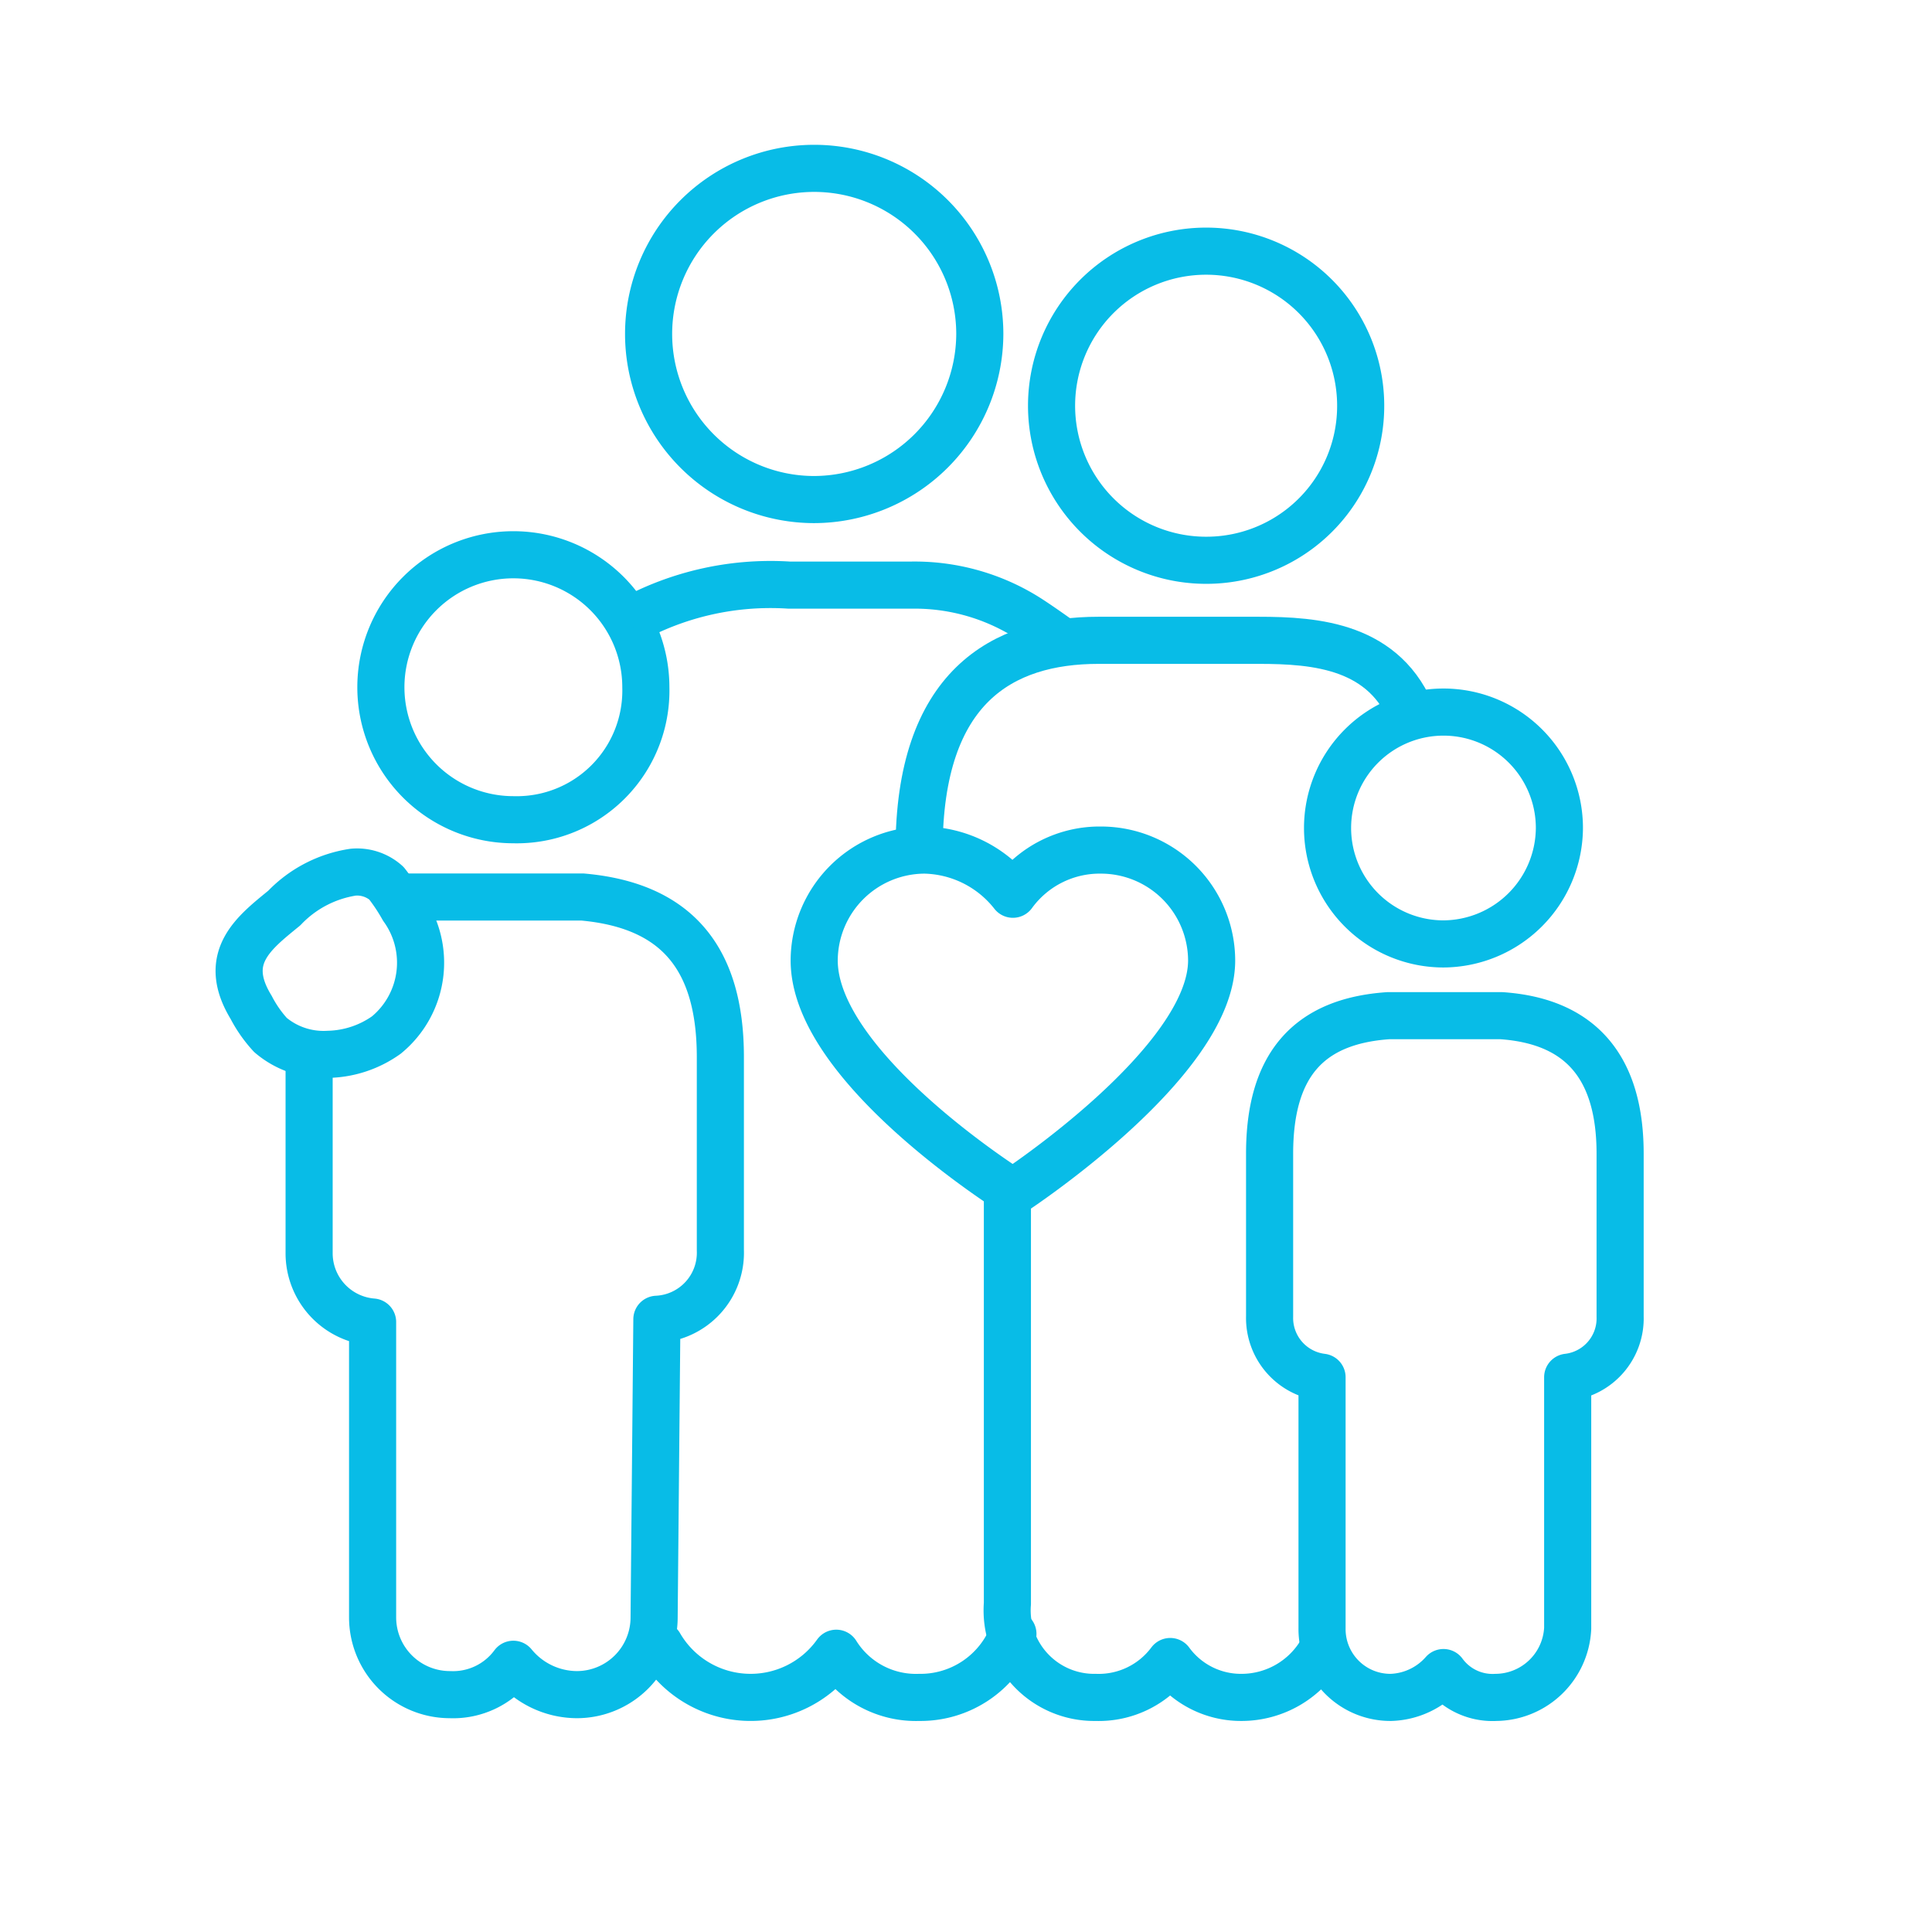 <svg xmlns="http://www.w3.org/2000/svg" xmlns:xlink="http://www.w3.org/1999/xlink" width="70" height="70" viewBox="0 0 70 70"><defs><style>.a{clip-path:url(#a);}.b,.c{fill:none;stroke:#08bce7;stroke-linejoin:round;stroke-miterlimit:10;stroke-width:1.707px;}.c{stroke-linecap:round;}</style><clipPath id="a"><rect width="70" height="70" transform="translate(5.3 5.4)"/></clipPath></defs><g transform="translate(-5.3 -5.4)"><g class="a"><g class="a"><path class="b" d="M34.8,23.5a6,6,0,1,1,6-6A6.018,6.018,0,0,1,34.8,23.5Z"/></g><g class="a"><path class="c" d="M42,64.6a3.588,3.588,0,0,1-3.4,2.3,3.4,3.4,0,0,1-3-1.6,3.81,3.81,0,0,1-6.4-.3"/></g><g class="a"><path class="b" d="M19.7,37.9h6.7c3.4.3,5,2.2,5,5.8v7a2.413,2.413,0,0,1-2.3,2.5L29,64a2.8,2.8,0,0,1-2.8,2.8,2.99,2.99,0,0,1-2.3-1.1,2.712,2.712,0,0,1-2.3,1.1A2.8,2.8,0,0,1,18.8,64V53.3a2.5,2.5,0,0,1-2.3-2.5V43.6"/></g><g class="a"><path class="b" d="M19.9,38.3a7.018,7.018,0,0,0-.6-.9,1.594,1.594,0,0,0-1.2-.4,4.352,4.352,0,0,0-2.5,1.3c-1.1.9-2.3,1.8-1.2,3.6a4.616,4.616,0,0,0,.7,1,2.971,2.971,0,0,0,2.1.7,3.771,3.771,0,0,0,2.1-.7A3.391,3.391,0,0,0,19.9,38.3Z"/></g><g class="a"><path class="b" d="M23.9,35.1a4.8,4.8,0,1,1,4.8-4.8A4.679,4.679,0,0,1,23.9,35.1Z"/></g><g class="a"><path class="c" d="M53.2,65.2a3.357,3.357,0,0,1-2.9,1.7,3.174,3.174,0,0,1-2.6-1.3A3.229,3.229,0,0,1,45,66.9a3.154,3.154,0,0,1-3.2-3.4V48.7"/></g><g class="a"><path class="b" d="M49,25.7a5.6,5.6,0,1,1,5.6-5.6A5.591,5.591,0,0,1,49,25.7Z"/></g><g class="a"><path class="b" d="M59.5,66.9a2.2,2.2,0,0,1-1.9-.9,2.647,2.647,0,0,1-1.9.9,2.476,2.476,0,0,1-2.5-2.5V55.3a2.162,2.162,0,0,1-1.9-2.2V47.2c0-3.2,1.4-4.8,4.3-5h4.1c2.9.2,4.3,1.9,4.3,5v5.9a2.146,2.146,0,0,1-1.9,2.2v9.1A2.628,2.628,0,0,1,59.5,66.9Z"/></g><g class="a"><path class="b" d="M57.6,39.6a4.2,4.2,0,1,1,4.2-4.2A4.225,4.225,0,0,1,57.6,39.6Z"/></g><g class="a"><path class="b" d="M28.1,27.9a10.56,10.56,0,0,1,5.8-1.3h4.4a7.669,7.669,0,0,1,4.1,1.1c.5.3,1.6,1.1,1.6,1.1"/></g><g class="a"><path class="b" d="M38.8,36.2A4.174,4.174,0,0,1,42,37.8a3.886,3.886,0,0,1,3.2-1.6,4.012,4.012,0,0,1,4,4c0,3.7-7.2,8.4-7.2,8.4s-7.2-4.5-7.2-8.4A4.012,4.012,0,0,1,38.8,36.2Z"/></g><g class="a"><path class="b" d="M56.5,31.4c-1-2.6-3.5-2.8-5.6-2.8H45.1c-3.5,0-6.5,1.7-6.5,7.6"/></g></g></g></svg>